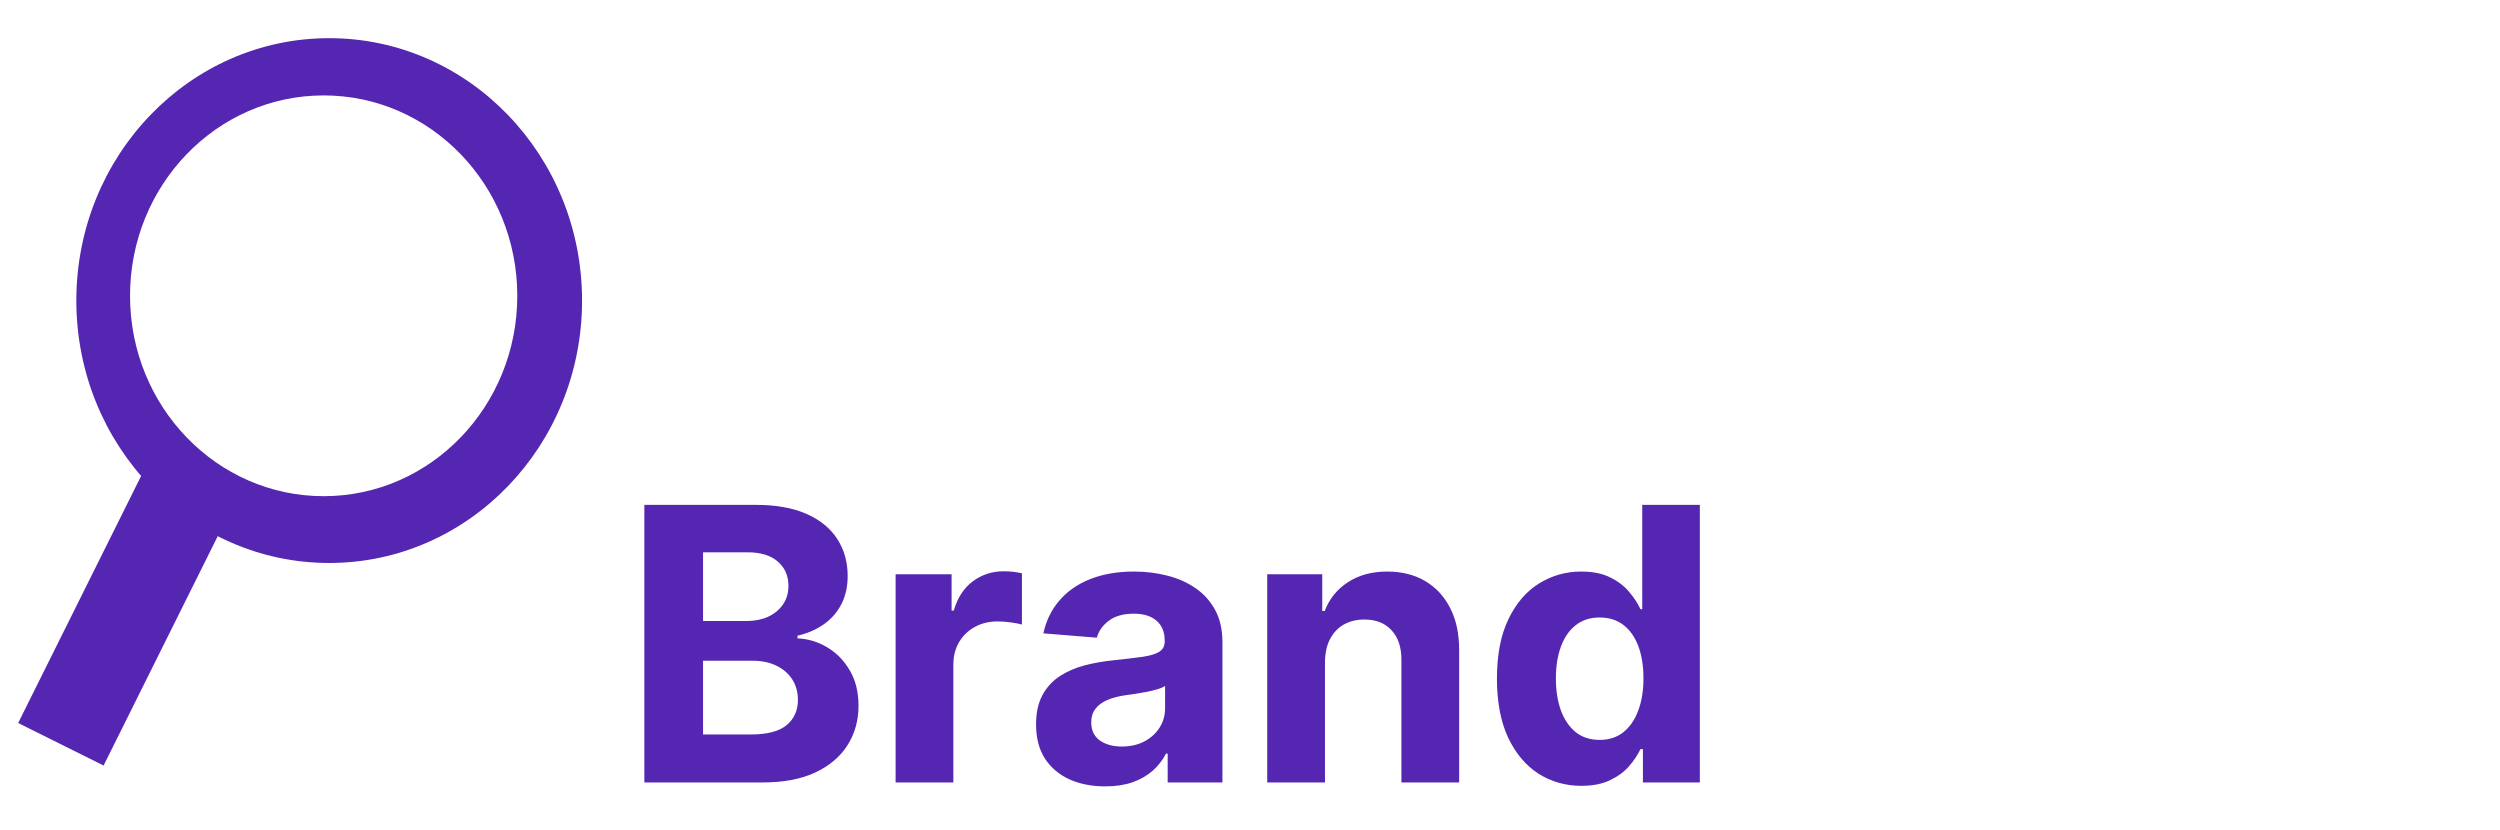<?xml version="1.0" encoding="UTF-8"?>
<svg xmlns="http://www.w3.org/2000/svg" width="262" height="87" viewBox="0 0 262 87" fill="none">
  <g clip-path="url(#clip0_0_1)">
    <g filter="url(#filter0_d_0_1)">
      <path d="M67.528 78V48.909H79.176C81.316 48.909 83.101 49.226 84.531 49.861C85.961 50.495 87.036 51.376 87.756 52.503C88.475 53.62 88.835 54.908 88.835 56.367C88.835 57.503 88.608 58.502 88.153 59.364C87.699 60.216 87.074 60.917 86.278 61.466C85.492 62.006 84.593 62.389 83.579 62.617V62.901C84.688 62.948 85.724 63.26 86.69 63.838C87.666 64.416 88.456 65.225 89.062 66.267C89.669 67.299 89.972 68.53 89.972 69.96C89.972 71.504 89.588 72.882 88.821 74.094C88.063 75.296 86.941 76.248 85.454 76.949C83.968 77.65 82.135 78 79.957 78H67.528ZM73.679 72.972H78.693C80.407 72.972 81.657 72.645 82.443 71.992C83.229 71.329 83.622 70.448 83.622 69.349C83.622 68.544 83.428 67.834 83.04 67.219C82.651 66.603 82.097 66.12 81.378 65.77C80.668 65.419 79.82 65.244 78.835 65.244H73.679V72.972ZM73.679 61.082H78.239C79.081 61.082 79.829 60.936 80.483 60.642C81.146 60.339 81.667 59.913 82.046 59.364C82.434 58.814 82.628 58.156 82.628 57.389C82.628 56.338 82.254 55.49 81.506 54.847C80.767 54.203 79.716 53.881 78.352 53.881H73.679V61.082ZM93.86 78V56.182H99.727V59.989H99.954C100.352 58.635 101.019 57.612 101.957 56.92C102.894 56.22 103.974 55.869 105.195 55.869C105.498 55.869 105.825 55.888 106.175 55.926C106.526 55.964 106.834 56.016 107.099 56.082V61.452C106.815 61.367 106.422 61.291 105.92 61.224C105.418 61.158 104.959 61.125 104.542 61.125C103.652 61.125 102.856 61.319 102.156 61.707C101.464 62.086 100.915 62.617 100.508 63.298C100.11 63.98 99.911 64.766 99.911 65.656V78H93.86ZM115.824 78.412C114.432 78.412 113.191 78.171 112.102 77.688C111.013 77.195 110.152 76.471 109.517 75.514C108.892 74.548 108.58 73.346 108.58 71.906C108.58 70.694 108.802 69.676 109.247 68.852C109.692 68.028 110.298 67.365 111.065 66.864C111.832 66.362 112.704 65.983 113.679 65.727C114.664 65.472 115.696 65.292 116.776 65.188C118.045 65.055 119.067 64.932 119.844 64.818C120.62 64.695 121.184 64.515 121.534 64.278C121.884 64.042 122.06 63.691 122.06 63.227V63.142C122.06 62.242 121.776 61.546 121.207 61.054C120.649 60.562 119.853 60.315 118.821 60.315C117.732 60.315 116.866 60.557 116.222 61.04C115.578 61.513 115.152 62.11 114.943 62.83L109.347 62.375C109.631 61.049 110.189 59.903 111.023 58.938C111.856 57.962 112.931 57.214 114.247 56.693C115.573 56.163 117.107 55.898 118.849 55.898C120.062 55.898 121.222 56.04 122.33 56.324C123.447 56.608 124.437 57.048 125.298 57.645C126.17 58.242 126.856 59.008 127.358 59.946C127.86 60.874 128.111 61.987 128.111 63.284V78H122.372V74.974H122.202C121.851 75.656 121.383 76.258 120.795 76.778C120.208 77.29 119.503 77.692 118.679 77.986C117.855 78.27 116.903 78.412 115.824 78.412ZM117.557 74.236C118.447 74.236 119.233 74.061 119.915 73.71C120.597 73.35 121.132 72.867 121.52 72.261C121.908 71.655 122.102 70.969 122.102 70.202V67.886C121.913 68.01 121.652 68.123 121.321 68.227C120.999 68.322 120.634 68.412 120.227 68.497C119.82 68.573 119.413 68.644 119.006 68.71C118.598 68.767 118.229 68.819 117.898 68.867C117.188 68.971 116.567 69.136 116.037 69.364C115.507 69.591 115.095 69.899 114.801 70.287C114.508 70.666 114.361 71.139 114.361 71.707C114.361 72.531 114.659 73.161 115.256 73.597C115.862 74.023 116.629 74.236 117.557 74.236ZM138.857 65.386V78H132.805V56.182H138.572V60.031H138.828C139.311 58.762 140.121 57.758 141.257 57.02C142.393 56.272 143.771 55.898 145.391 55.898C146.906 55.898 148.227 56.229 149.354 56.892C150.481 57.555 151.357 58.502 151.982 59.733C152.607 60.955 152.919 62.413 152.919 64.108V78H146.868V65.188C146.877 63.852 146.536 62.811 145.845 62.062C145.154 61.305 144.202 60.926 142.99 60.926C142.176 60.926 141.456 61.101 140.831 61.452C140.215 61.802 139.732 62.313 139.382 62.986C139.041 63.649 138.866 64.449 138.857 65.386ZM165.728 78.355C164.071 78.355 162.57 77.929 161.225 77.077C159.89 76.215 158.829 74.951 158.043 73.284C157.267 71.608 156.879 69.553 156.879 67.119C156.879 64.619 157.281 62.541 158.086 60.883C158.891 59.217 159.961 57.972 161.296 57.148C162.641 56.314 164.113 55.898 165.714 55.898C166.935 55.898 167.953 56.106 168.768 56.523C169.592 56.93 170.254 57.441 170.756 58.057C171.268 58.663 171.656 59.26 171.921 59.847H172.106V48.909H178.143V78H172.177V74.506H171.921C171.637 75.112 171.235 75.713 170.714 76.31C170.202 76.897 169.535 77.385 168.711 77.773C167.897 78.161 166.902 78.355 165.728 78.355ZM167.646 73.54C168.621 73.54 169.445 73.275 170.117 72.744C170.799 72.204 171.32 71.452 171.68 70.486C172.049 69.52 172.234 68.388 172.234 67.091C172.234 65.794 172.054 64.667 171.694 63.71C171.334 62.754 170.813 62.015 170.131 61.494C169.45 60.974 168.621 60.713 167.646 60.713C166.651 60.713 165.813 60.983 165.131 61.523C164.45 62.062 163.933 62.811 163.583 63.767C163.233 64.724 163.058 65.831 163.058 67.091C163.058 68.36 163.233 69.482 163.583 70.457C163.943 71.423 164.459 72.181 165.131 72.73C165.813 73.27 166.651 73.54 167.646 73.54Z" fill="#5426B1"></path>
      <path d="M183.232 78V48.909H189.382V60.912H201.868V48.909H208.004V78H201.868V65.983H189.382V78H183.232ZM226.953 68.71V56.182H233.004V78H227.195V74.037H226.967C226.475 75.315 225.656 76.343 224.51 77.119C223.374 77.896 221.986 78.284 220.348 78.284C218.89 78.284 217.607 77.953 216.499 77.29C215.391 76.627 214.524 75.685 213.899 74.463C213.284 73.242 212.971 71.778 212.962 70.074V56.182H219.013V68.994C219.022 70.282 219.368 71.3 220.05 72.048C220.732 72.796 221.645 73.171 222.791 73.171C223.52 73.171 224.202 73.005 224.837 72.673C225.471 72.332 225.982 71.831 226.371 71.168C226.768 70.505 226.963 69.686 226.953 68.71ZM237.958 78V48.909H244.009V59.847H244.194C244.459 59.26 244.843 58.663 245.344 58.057C245.856 57.441 246.519 56.93 247.333 56.523C248.157 56.106 249.18 55.898 250.401 55.898C251.992 55.898 253.46 56.314 254.805 57.148C256.149 57.972 257.224 59.217 258.029 60.883C258.834 62.541 259.237 64.619 259.237 67.119C259.237 69.553 258.844 71.608 258.058 73.284C257.281 74.951 256.22 76.215 254.876 77.077C253.54 77.929 252.044 78.355 250.387 78.355C249.213 78.355 248.214 78.161 247.39 77.773C246.576 77.385 245.908 76.897 245.387 76.31C244.866 75.713 244.469 75.112 244.194 74.506H243.924V78H237.958ZM243.881 67.091C243.881 68.388 244.061 69.52 244.421 70.486C244.781 71.452 245.302 72.204 245.984 72.744C246.665 73.275 247.494 73.54 248.469 73.54C249.454 73.54 250.288 73.27 250.969 72.73C251.651 72.181 252.167 71.423 252.518 70.457C252.878 69.482 253.058 68.36 253.058 67.091C253.058 65.831 252.882 64.724 252.532 63.767C252.182 62.811 251.665 62.062 250.984 61.523C250.302 60.983 249.464 60.713 248.469 60.713C247.485 60.713 246.651 60.974 245.969 61.494C245.297 62.015 244.781 62.754 244.421 63.71C244.061 64.667 243.881 65.794 243.881 67.091Z" fill="white"></path>
    </g>
    <g filter="url(#filter1_d_0_1)">
      <path d="M66.421 13.98V8.909H90.312V13.98H81.406V38H75.327V13.98H66.421ZM100.827 38.426C98.621 38.426 96.713 37.957 95.103 37.02C93.503 36.073 92.267 34.757 91.396 33.071C90.524 31.376 90.089 29.411 90.089 27.176C90.089 24.922 90.524 22.953 91.396 21.267C92.267 19.572 93.503 18.256 95.103 17.318C96.713 16.371 98.621 15.898 100.827 15.898C103.034 15.898 104.937 16.371 106.538 17.318C108.147 18.256 109.388 19.572 110.259 21.267C111.13 22.953 111.566 24.922 111.566 27.176C111.566 29.411 111.13 31.376 110.259 33.071C109.388 34.757 108.147 36.073 106.538 37.02C104.937 37.957 103.034 38.426 100.827 38.426ZM100.856 33.739C101.86 33.739 102.698 33.455 103.37 32.886C104.042 32.309 104.549 31.523 104.89 30.528C105.24 29.534 105.415 28.402 105.415 27.134C105.415 25.865 105.24 24.733 104.89 23.739C104.549 22.744 104.042 21.958 103.37 21.381C102.698 20.803 101.86 20.514 100.856 20.514C99.843 20.514 98.99 20.803 98.299 21.381C97.617 21.958 97.101 22.744 96.751 23.739C96.41 24.733 96.239 25.865 96.239 27.134C96.239 28.402 96.41 29.534 96.751 30.528C97.101 31.523 97.617 32.309 98.299 32.886C98.99 33.455 99.843 33.739 100.856 33.739ZM115.501 46.182V16.182H121.467V19.847H121.737C122.002 19.259 122.385 18.663 122.887 18.057C123.398 17.441 124.061 16.93 124.876 16.523C125.7 16.106 126.722 15.898 127.944 15.898C129.535 15.898 131.003 16.314 132.347 17.148C133.692 17.972 134.767 19.217 135.572 20.884C136.377 22.541 136.779 24.619 136.779 27.119C136.779 29.553 136.386 31.608 135.6 33.284C134.824 34.951 133.763 36.215 132.418 37.077C131.083 37.929 129.587 38.355 127.93 38.355C126.755 38.355 125.756 38.161 124.933 37.773C124.118 37.385 123.451 36.897 122.93 36.31C122.409 35.713 122.011 35.112 121.737 34.506H121.552V46.182H115.501ZM121.424 27.091C121.424 28.388 121.604 29.52 121.964 30.486C122.324 31.452 122.844 32.205 123.526 32.744C124.208 33.275 125.037 33.54 126.012 33.54C126.997 33.54 127.83 33.27 128.512 32.73C129.194 32.181 129.71 31.423 130.06 30.457C130.42 29.482 130.6 28.36 130.6 27.091C130.6 25.831 130.425 24.724 130.075 23.767C129.724 22.811 129.208 22.062 128.526 21.523C127.844 20.983 127.006 20.713 126.012 20.713C125.027 20.713 124.194 20.974 123.512 21.494C122.84 22.015 122.324 22.754 121.964 23.71C121.604 24.667 121.424 25.794 121.424 27.091Z" fill="white"></path>
    </g>
    <ellipse cx="34.5" cy="31.5" rx="26.5" ry="27.5" fill="#5426B1"></ellipse>
    <path d="M20.178 50.275L6.38 78" stroke="#5426B1" stroke-width="10"></path>
    <ellipse cx="33.92" cy="31" rx="20.292" ry="21" fill="white"></ellipse>
  </g>
  <defs>
    <filter id="filter0_d_0_1" x="63.528" y="48.909" width="199.708" height="37.503" filterUnits="userSpaceOnUse" color-interpolation-filters="sRGB">
      <feFlood flood-opacity="0" result="BackgroundImageFix"></feFlood>
      <feColorMatrix in="SourceAlpha" type="matrix" values="0 0 0 0 0 0 0 0 0 0 0 0 0 0 0 0 0 0 127 0" result="hardAlpha"></feColorMatrix>
      <feOffset dy="4"></feOffset>
      <feGaussianBlur stdDeviation="2"></feGaussianBlur>
      <feComposite in2="hardAlpha" operator="out"></feComposite>
      <feColorMatrix type="matrix" values="0 0 0 0 0 0 0 0 0 0 0 0 0 0 0 0 0 0 0.25 0"></feColorMatrix>
      <feBlend mode="normal" in2="BackgroundImageFix" result="effect1_dropShadow_0_1"></feBlend>
      <feBlend mode="normal" in="SourceGraphic" in2="effect1_dropShadow_0_1" result="shape"></feBlend>
    </filter>
    <filter id="filter1_d_0_1" x="62.42" y="8.909" width="78.359" height="45.273" filterUnits="userSpaceOnUse" color-interpolation-filters="sRGB">
      <feFlood flood-opacity="0" result="BackgroundImageFix"></feFlood>
      <feColorMatrix in="SourceAlpha" type="matrix" values="0 0 0 0 0 0 0 0 0 0 0 0 0 0 0 0 0 0 127 0" result="hardAlpha"></feColorMatrix>
      <feOffset dy="4"></feOffset>
      <feGaussianBlur stdDeviation="2"></feGaussianBlur>
      <feComposite in2="hardAlpha" operator="out"></feComposite>
      <feColorMatrix type="matrix" values="0 0 0 0 0 0 0 0 0 0 0 0 0 0 0 0 0 0 0.25 0"></feColorMatrix>
      <feBlend mode="normal" in2="BackgroundImageFix" result="effect1_dropShadow_0_1"></feBlend>
      <feBlend mode="normal" in="SourceGraphic" in2="effect1_dropShadow_0_1" result="shape"></feBlend>
    </filter>
    <clipPath id="clip0_0_1">
      <rect width="262" height="87" fill="white"></rect>
    </clipPath>
  </defs>
</svg>
